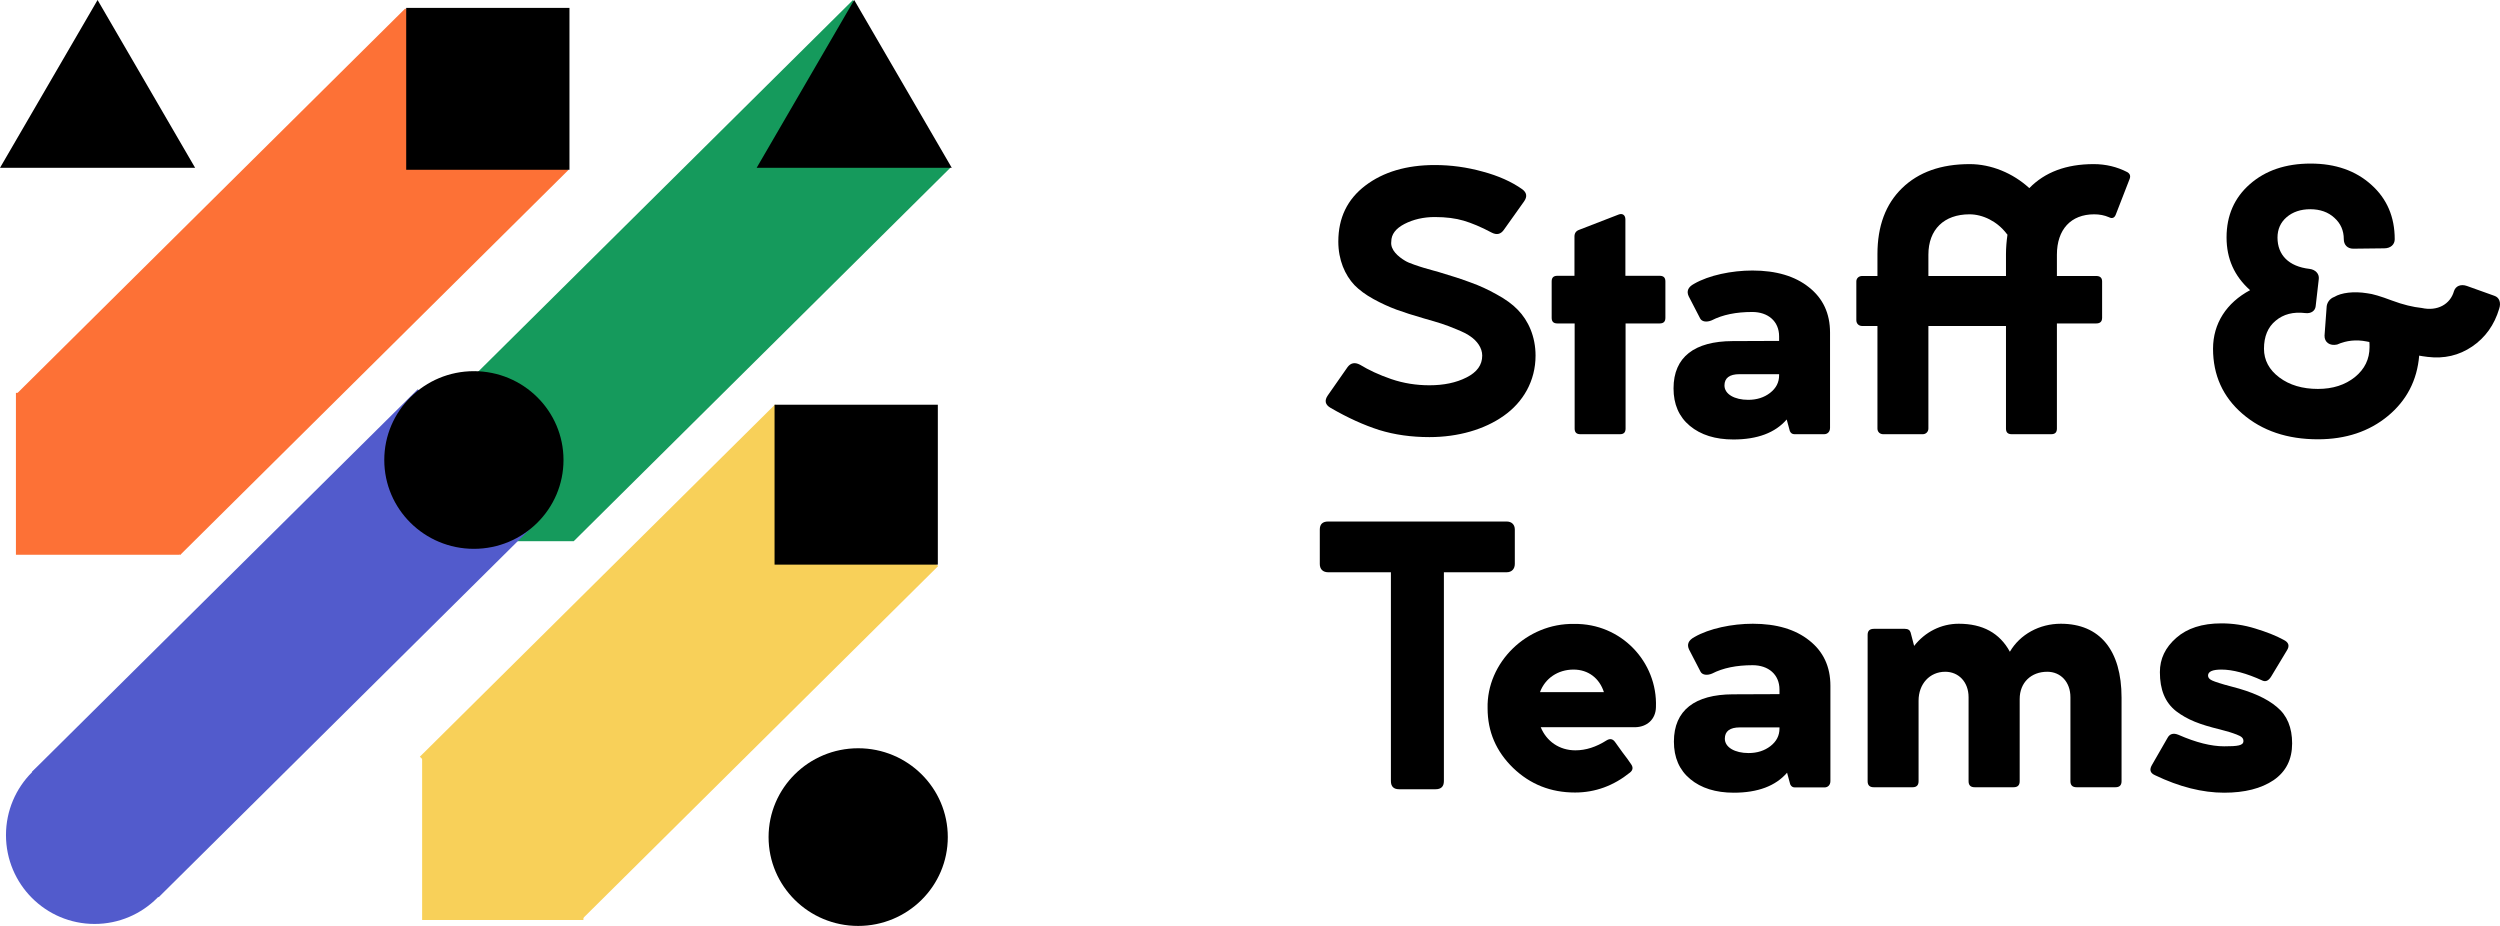 <?xml version="1.0" encoding="UTF-8"?> <svg xmlns="http://www.w3.org/2000/svg" width="135" height="50" viewBox="0 0 135 50" fill="none"> <rect width="27.023" height="12.399" transform="matrix(0.71 -0.704 0.71 0.704 22.672 40.863)" fill="#F8D059"></rect> <rect width="29.531" height="12.399" transform="matrix(0.71 -0.704 0.71 0.704 0.917 21.248)" fill="#FD7136"></rect> <path fill-rule="evenodd" clip-rule="evenodd" d="M25.42 20.466L16.588 29.223H30.983L51.315 9.063L46.061 0L25.725 20.164L25.66 20.053L25.42 20.466Z" fill="#159A5C"></path> <rect width="29.341" height="9.629" transform="matrix(0.71 -0.704 0.71 0.704 1.727 41.675)" fill="#525BCC"></rect> <path d="M41.826 21.855H50.643V30.49H41.826V21.855Z" fill="black"></path> <path d="M21.935 0.426H30.751V9.168H21.935V0.426Z" fill="black"></path> <path d="M22.795 40.938H31.504V49.68H22.795V40.938Z" fill="#F8D059"></path> <path d="M0.86 21.215H9.677V29.957H0.86V21.215Z" fill="#FD7136"></path> <ellipse cx="5.108" cy="45.096" rx="4.785" ry="4.797" fill="#525BCC"></ellipse> <ellipse cx="46.342" cy="45.203" rx="4.839" ry="4.797" fill="black"></ellipse> <ellipse cx="25.59" cy="24.84" rx="4.839" ry="4.797" fill="black"></ellipse> <path d="M10.537 9.062L5.269 0L0 9.062H10.537Z" fill="black"></path> <path d="M51.396 9.062L46.127 0L40.859 9.062H51.396Z" fill="black"></path> <path d="M71.849 22.023C72.779 22.563 73.649 22.956 74.479 23.221C75.309 23.477 76.21 23.604 77.19 23.604C78.74 23.604 80.16 23.192 81.2 22.455C82.25 21.719 82.92 20.57 82.92 19.204C82.92 18.173 82.53 17.309 81.96 16.729C81.68 16.435 81.3 16.16 80.83 15.904C80.36 15.639 79.89 15.423 79.42 15.256C78.95 15.079 78.38 14.893 77.71 14.696C77.65 14.677 77.56 14.647 77.43 14.618C77.17 14.549 76.99 14.49 76.88 14.461C76.77 14.431 76.6 14.372 76.37 14.294C76.14 14.215 75.98 14.146 75.87 14.078C75.51 13.862 75.07 13.498 75.129 13.046C75.129 12.653 75.37 12.339 75.84 12.094C76.32 11.848 76.87 11.72 77.48 11.72C78.09 11.72 78.61 11.789 79.04 11.917C79.47 12.045 79.97 12.251 80.54 12.555C80.82 12.703 81.04 12.653 81.21 12.408L82.3 10.876C82.48 10.62 82.45 10.404 82.2 10.218C81.63 9.815 80.91 9.491 80.06 9.265C79.21 9.029 78.35 8.912 77.48 8.912C75.95 8.912 74.699 9.285 73.729 10.021C72.759 10.758 72.269 11.76 72.269 13.046C72.269 14.038 72.629 14.854 73.139 15.394C73.399 15.659 73.739 15.914 74.169 16.15C74.599 16.386 75.01 16.572 75.409 16.72C75.809 16.867 76.3 17.024 76.88 17.191C77.27 17.299 77.59 17.397 77.84 17.476C78.09 17.554 78.36 17.663 78.67 17.79C78.98 17.918 79.23 18.036 79.4 18.163C79.76 18.409 80.04 18.782 80.04 19.204C80.04 19.705 79.76 20.098 79.19 20.383C78.63 20.668 77.96 20.805 77.19 20.805C76.48 20.805 75.79 20.697 75.129 20.471C74.469 20.245 73.909 19.98 73.439 19.695C73.159 19.548 72.939 19.597 72.769 19.823L71.699 21.355C71.509 21.63 71.559 21.856 71.849 22.023Z" fill="black"></path> <path d="M83.79 17.162C83.79 17.368 83.89 17.466 84.1 17.466H85.031V23.143C85.031 23.349 85.131 23.447 85.341 23.447H87.481C87.681 23.447 87.781 23.349 87.781 23.143V17.466H89.621C89.831 17.466 89.931 17.368 89.931 17.162V15.197C89.931 14.991 89.831 14.893 89.621 14.893H87.771V11.848C87.771 11.622 87.621 11.504 87.411 11.583L85.281 12.408C85.111 12.467 85.021 12.585 85.021 12.771V14.893H84.1C83.89 14.893 83.79 14.991 83.79 15.197V17.162Z" fill="black"></path> <path d="M94.632 14.608C93.511 14.608 92.281 14.863 91.481 15.325C91.151 15.502 91.061 15.728 91.191 16.003L91.811 17.201C91.901 17.368 92.151 17.417 92.431 17.299C93.021 16.995 93.751 16.847 94.622 16.847C95.472 16.847 96.072 17.348 96.072 18.163V18.409L93.552 18.419C91.511 18.428 90.371 19.273 90.371 20.972C90.371 21.827 90.661 22.504 91.251 22.995C91.841 23.487 92.631 23.732 93.602 23.732C94.902 23.732 95.862 23.369 96.482 22.652L96.652 23.28C96.702 23.388 96.782 23.447 96.902 23.447H98.502C98.692 23.447 98.822 23.31 98.822 23.104V17.957C98.822 16.926 98.442 16.111 97.682 15.512C96.932 14.912 95.912 14.608 94.632 14.608ZM94.402 21.591C93.671 21.591 93.121 21.287 93.121 20.815C93.121 20.413 93.391 20.206 93.931 20.206H96.072V20.265C96.072 20.648 95.912 20.962 95.582 21.218C95.262 21.463 94.872 21.591 94.402 21.591Z" fill="black"></path> <path d="M114.874 9.295C114.324 9.01 113.714 8.862 113.054 8.862C111.583 8.862 110.423 9.295 109.583 10.159C108.693 9.344 107.523 8.862 106.363 8.862C104.813 8.862 103.603 9.295 102.712 10.159C101.822 11.023 101.382 12.212 101.382 13.724V14.903H100.562C100.372 14.903 100.242 15.03 100.242 15.197V17.289C100.242 17.476 100.372 17.604 100.562 17.604H101.382V23.143C101.382 23.329 101.522 23.447 101.692 23.447H103.833C104.003 23.447 104.133 23.31 104.133 23.143V17.604H108.323V23.143C108.323 23.349 108.423 23.447 108.633 23.447H110.763C110.973 23.447 111.073 23.349 111.073 23.143V17.466H113.194C113.404 17.466 113.514 17.368 113.514 17.162V15.197C113.514 15.001 113.404 14.903 113.194 14.903H111.073V13.754C111.073 12.388 111.833 11.573 113.084 11.573C113.374 11.573 113.634 11.622 113.884 11.73C114.054 11.819 114.184 11.77 114.254 11.583L114.994 9.678C115.064 9.511 115.024 9.383 114.874 9.295ZM104.133 13.754C104.133 12.388 104.983 11.573 106.353 11.573C107.063 11.573 107.843 11.946 108.353 12.614L108.403 12.673C108.353 13.027 108.323 13.38 108.323 13.724V14.903H104.133V13.754Z" fill="black"></path> <path d="M133.216 15.443C132.886 15.325 132.606 15.443 132.516 15.718C132.316 16.435 131.616 16.818 130.776 16.631C130.306 16.582 129.765 16.454 129.165 16.229C128.565 16.003 128.115 15.865 127.825 15.836C127.105 15.718 126.425 15.806 126.055 16.032C125.805 16.12 125.635 16.356 125.635 16.621L125.525 18.124C125.515 18.478 125.805 18.694 126.205 18.605C126.715 18.379 127.245 18.33 127.795 18.438L127.945 18.468C127.955 18.527 127.955 18.615 127.955 18.743C127.955 19.391 127.695 19.931 127.165 20.363C126.635 20.786 125.975 21.002 125.165 21.002C124.335 21.002 123.635 20.796 123.085 20.383C122.535 19.971 122.255 19.45 122.255 18.831C122.255 18.173 122.465 17.663 122.885 17.319C123.305 16.965 123.835 16.828 124.485 16.906C124.795 16.945 125.015 16.788 125.045 16.543L125.215 15.06C125.245 14.785 125.035 14.559 124.715 14.52C123.595 14.392 122.985 13.773 122.985 12.83C122.985 12.388 123.145 12.015 123.475 11.73C123.805 11.445 124.235 11.298 124.755 11.298C125.285 11.298 125.725 11.455 126.055 11.76C126.395 12.064 126.565 12.447 126.565 12.919C126.565 13.223 126.765 13.429 127.075 13.429L128.745 13.41C129.095 13.41 129.315 13.204 129.315 12.919C129.315 11.711 128.895 10.729 128.045 9.972C127.205 9.216 126.115 8.833 124.775 8.833C123.425 8.833 122.335 9.206 121.495 9.943C120.654 10.679 120.234 11.642 120.234 12.82C120.234 13.97 120.654 14.912 121.505 15.669C120.234 16.346 119.504 17.466 119.504 18.831C119.504 20.255 120.034 21.434 121.095 22.347C122.155 23.261 123.515 23.722 125.165 23.722C126.675 23.722 127.935 23.3 128.945 22.465C129.955 21.63 130.526 20.54 130.636 19.204C130.726 19.224 130.876 19.244 131.096 19.273C131.986 19.381 132.786 19.195 133.496 18.713C134.206 18.232 134.696 17.545 134.956 16.671C135.066 16.346 134.966 16.062 134.696 15.973L133.216 15.443Z" fill="black"></path> <path d="M71.269 30.46C71.269 30.735 71.439 30.902 71.719 30.902H75.109V42.177C75.109 42.472 75.26 42.619 75.549 42.619H77.52C77.82 42.619 77.97 42.472 77.97 42.177V30.902H81.36C81.63 30.902 81.8 30.726 81.8 30.451V28.594C81.8 28.329 81.63 28.162 81.36 28.162H71.719C71.419 28.162 71.269 28.31 71.269 28.594V30.46Z" fill="black"></path> <path d="M85.001 33.692C82.45 33.643 80.27 35.774 80.33 38.249C80.33 39.506 80.79 40.577 81.71 41.47C82.63 42.354 83.74 42.796 85.051 42.796C86.141 42.796 87.131 42.433 88.021 41.716C88.181 41.588 88.201 41.431 88.071 41.254C87.961 41.087 87.811 40.881 87.621 40.636C87.431 40.38 87.301 40.194 87.211 40.066C87.091 39.899 86.941 39.869 86.761 39.977C86.191 40.341 85.631 40.518 85.071 40.518C84.201 40.518 83.51 40.026 83.2 39.27H88.281H88.291C88.931 39.261 89.411 38.848 89.421 38.18C89.511 35.744 87.541 33.652 85.001 33.692ZM84.971 36.157C85.771 36.157 86.371 36.628 86.611 37.375H83.16C83.43 36.638 84.121 36.157 84.971 36.157Z" fill="black"></path> <path d="M94.652 33.682C93.531 33.682 92.301 33.937 91.501 34.399C91.171 34.576 91.081 34.801 91.211 35.077L91.831 36.275C91.921 36.442 92.171 36.491 92.451 36.373C93.041 36.069 93.772 35.921 94.642 35.921C95.492 35.921 96.092 36.422 96.092 37.237V37.483L93.572 37.493C91.531 37.502 90.391 38.347 90.391 40.046C90.391 40.901 90.681 41.578 91.271 42.069C91.861 42.56 92.651 42.806 93.621 42.806C94.922 42.806 95.882 42.443 96.502 41.726L96.672 42.354C96.722 42.462 96.802 42.521 96.922 42.521H98.522C98.712 42.521 98.842 42.384 98.842 42.177V37.031C98.842 36 98.462 35.185 97.702 34.586C96.952 33.986 95.932 33.682 94.652 33.682ZM94.422 40.665C93.692 40.665 93.141 40.361 93.141 39.889C93.141 39.486 93.412 39.28 93.951 39.28H96.092V39.339C96.092 39.722 95.932 40.036 95.602 40.292C95.282 40.537 94.892 40.665 94.422 40.665Z" fill="black"></path> <path d="M111.283 33.682C110.133 33.682 109.083 34.252 108.533 35.194C107.983 34.183 107.063 33.682 105.773 33.682C104.823 33.682 103.953 34.124 103.363 34.88L103.173 34.153C103.133 34.026 103.033 33.957 102.863 33.957H101.192C100.962 33.957 100.852 34.065 100.852 34.281V42.187C100.852 42.403 100.962 42.511 101.182 42.511H103.283C103.493 42.511 103.603 42.403 103.603 42.187V37.836C103.603 36.933 104.203 36.275 105.043 36.275C105.763 36.275 106.303 36.825 106.303 37.65V42.187C106.303 42.403 106.413 42.511 106.633 42.511H108.733C108.953 42.511 109.063 42.403 109.063 42.187V37.748C109.063 36.854 109.683 36.275 110.553 36.275C111.273 36.275 111.803 36.825 111.803 37.65V42.187C111.803 42.403 111.914 42.511 112.134 42.511H114.234C114.454 42.511 114.564 42.403 114.564 42.187V37.669C114.564 35.116 113.394 33.682 111.283 33.682Z" fill="black"></path> <path d="M119.954 36.157C120.564 36.157 121.305 36.353 122.185 36.756C122.355 36.825 122.505 36.756 122.645 36.53L123.485 35.136C123.655 34.88 123.595 34.684 123.305 34.546C122.895 34.32 122.385 34.124 121.775 33.937C121.175 33.751 120.564 33.662 119.954 33.662C118.914 33.662 118.104 33.927 117.514 34.448C116.924 34.968 116.634 35.577 116.634 36.294C116.634 37.247 116.914 37.935 117.514 38.406C118.124 38.868 118.784 39.123 119.874 39.388L120.404 39.535C120.514 39.565 120.634 39.614 120.774 39.663C121.065 39.771 121.145 39.869 121.145 40.017C121.145 40.262 120.834 40.301 120.104 40.301C119.404 40.301 118.584 40.095 117.644 39.683C117.364 39.565 117.164 39.624 117.044 39.85L116.214 41.294C116.054 41.559 116.104 41.745 116.374 41.863C117.684 42.492 118.934 42.806 120.104 42.806C121.215 42.806 122.105 42.58 122.775 42.128C123.445 41.667 123.775 41.009 123.775 40.144C123.775 39.29 123.505 38.632 122.955 38.18C122.415 37.718 121.605 37.355 120.524 37.08C119.954 36.933 119.604 36.815 119.454 36.746C119.304 36.677 119.234 36.589 119.234 36.481C119.234 36.265 119.474 36.157 119.954 36.157Z" fill="black"></path> </svg> 